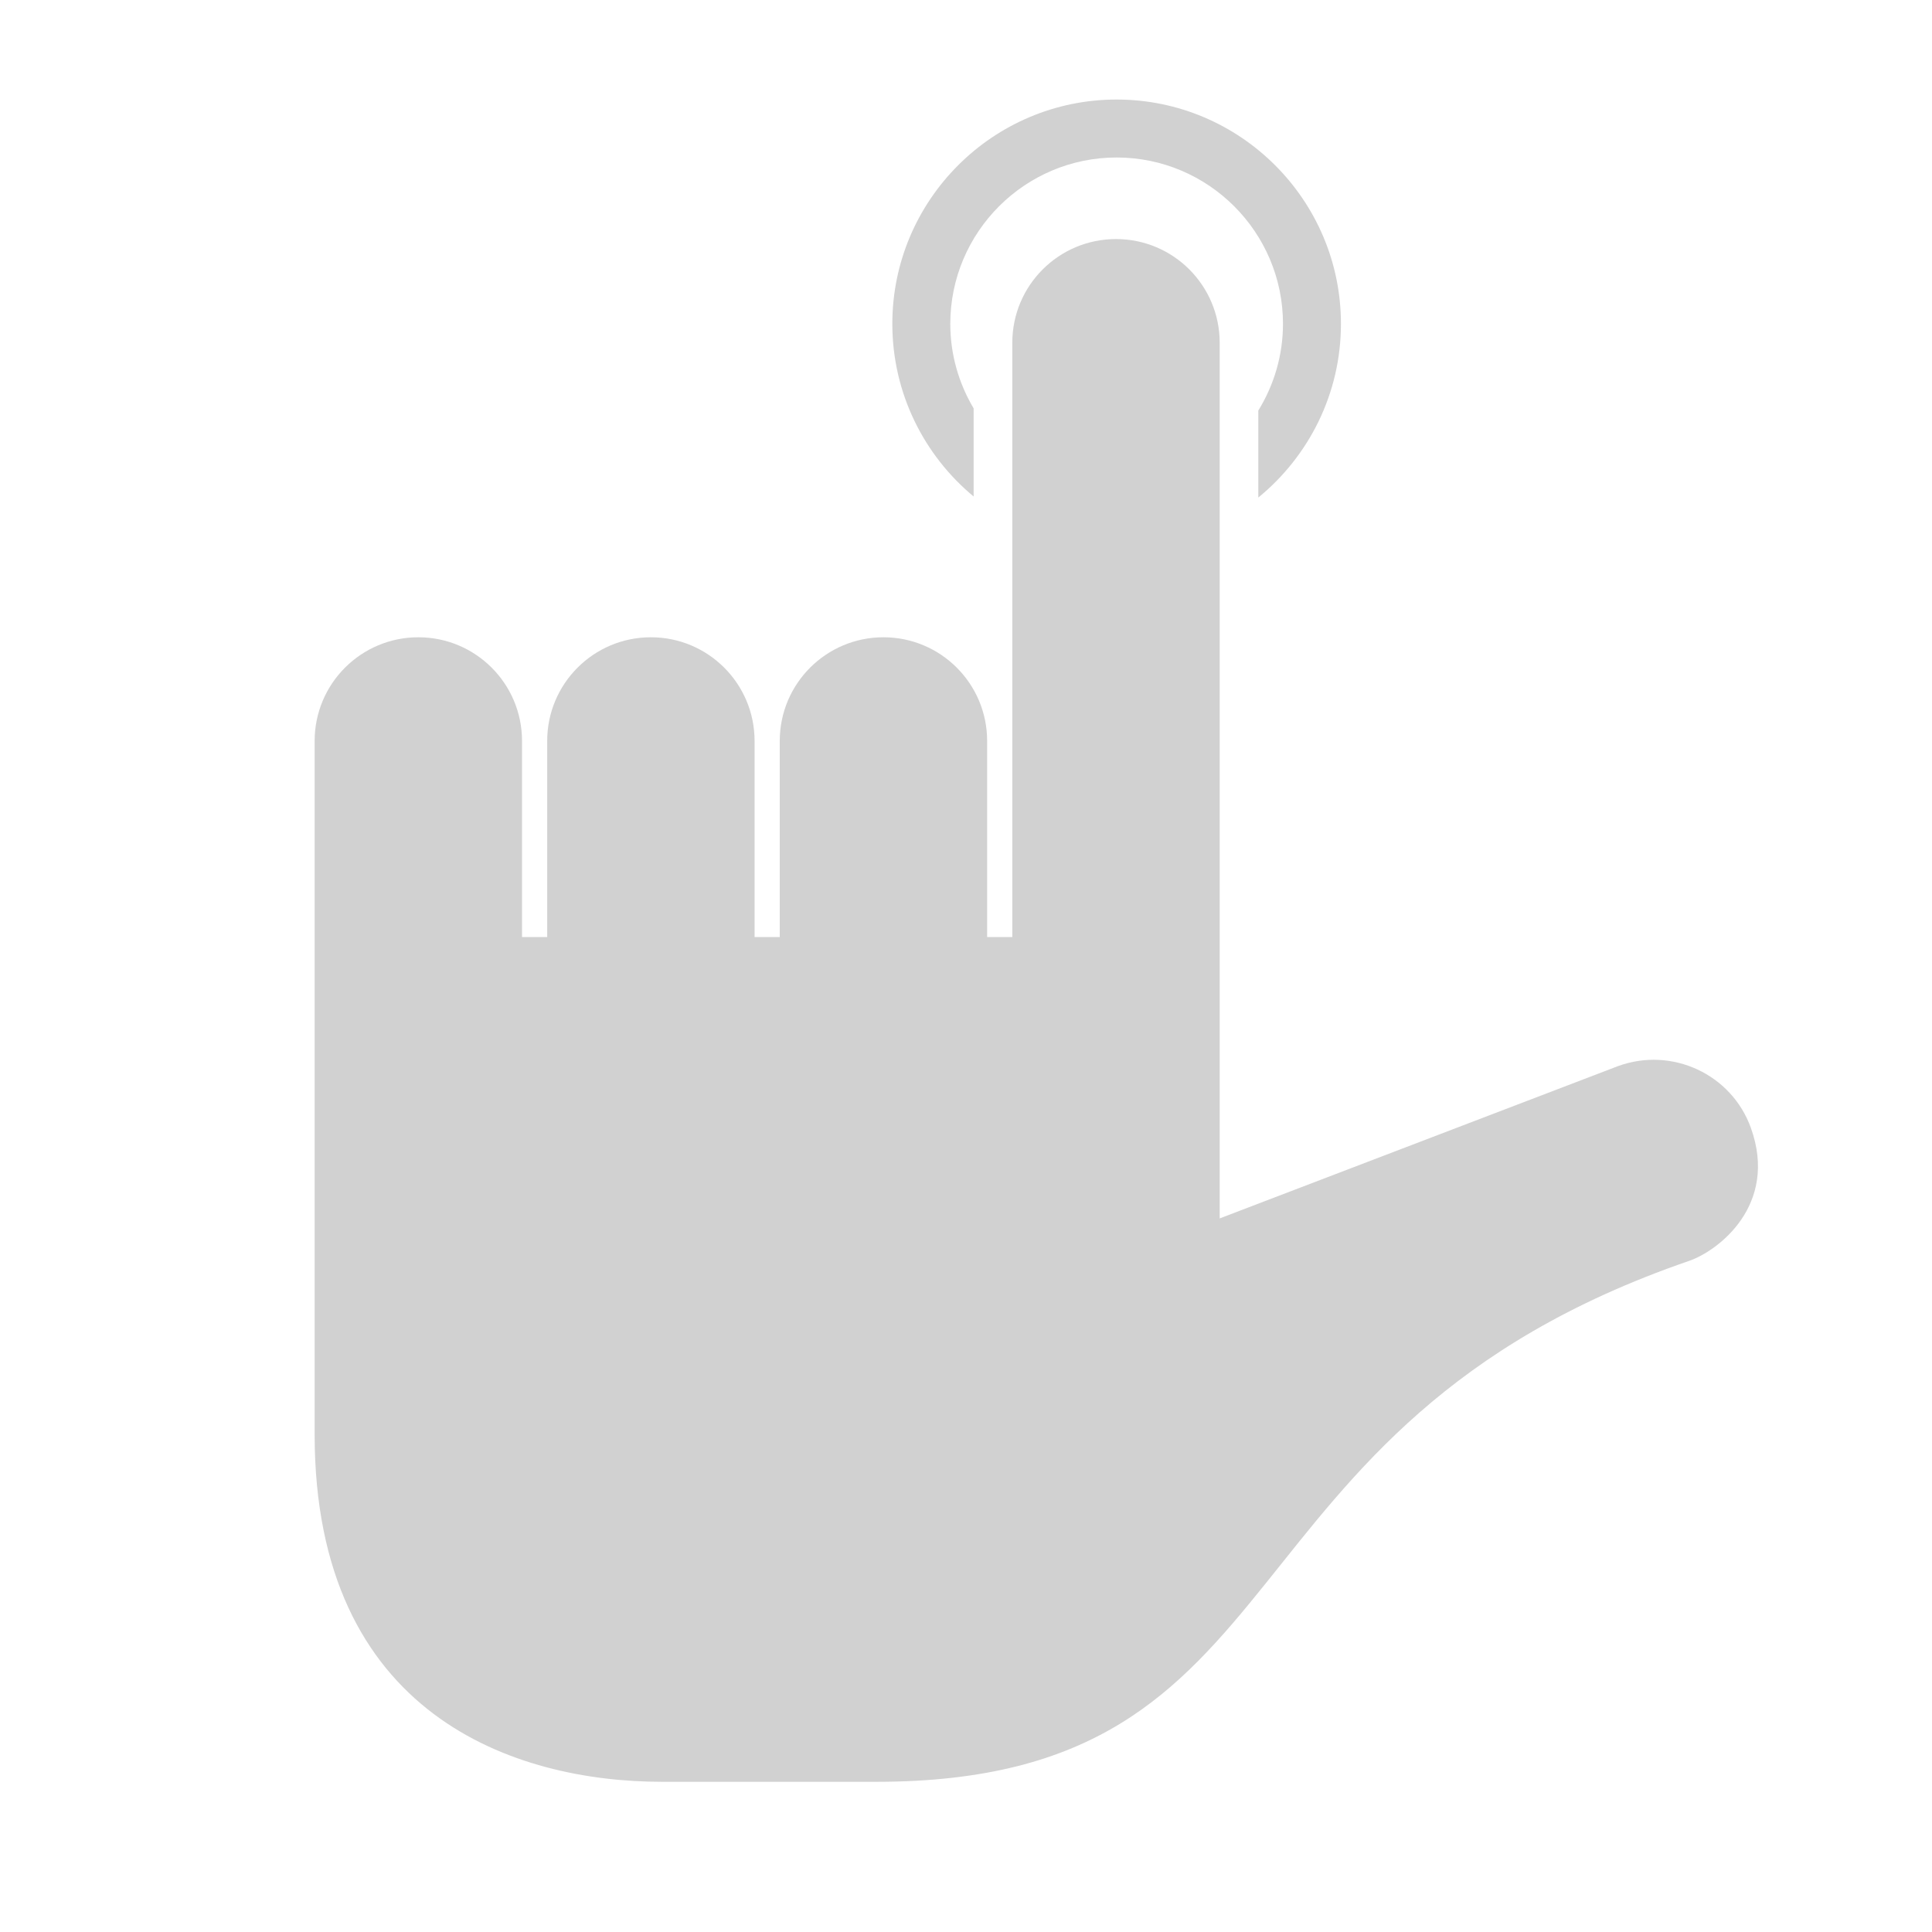 <svg xmlns="http://www.w3.org/2000/svg" xmlns:xlink="http://www.w3.org/1999/xlink" version="1.1" x="0px" y="0px" viewBox="0 0 100 100" enable-background="new 0 0 100 100" xml:space="preserve" aria-hidden="true" width="100px" height="100px" style="fill:url(#CerosGradient_id278b6aaed);"><defs><linearGradient class="cerosgradient" data-cerosgradient="true" id="CerosGradient_id278b6aaed" gradientUnits="userSpaceOnUse" x1="50%" y1="100%" x2="50%" y2="0%"><stop offset="0%" stop-color="#D1D1D1"/><stop offset="100%" stop-color="#D1D1D1"/></linearGradient><linearGradient/></defs><g><path d="M90.627,58.385c-1-2.79-4.092-4.22-6.877-3.204l-20.619,7.884V25.896v-3.555v-4.6c0-2.964-2.402-5.367-5.367-5.367   s-5.367,2.403-5.367,5.367v4.549v3.573V48.5h-1.303V38.352c0-2.964-2.403-5.367-5.367-5.367c-2.965,0-5.367,2.403-5.367,5.367V48.5   h-1.303V38.352c0-2.964-2.402-5.367-5.367-5.367s-5.367,2.403-5.367,5.367V48.5H27.02V38.352c0-2.964-2.402-5.367-5.367-5.367   c-2.964,0-5.367,2.403-5.367,5.367v35.892c0,14.579,10.399,17.982,17.982,17.982h11.083c22.668,0,17.026-18.343,42.075-26.962   C88.934,64.746,92.057,62.37,90.627,58.385z" style="fill:url(#CerosGradient_id278b6aaed);"/><path d="M50.396,25.699v-4.56c-0.763-1.285-1.209-2.778-1.209-4.377c0-4.748,3.862-8.61,8.609-8.61c4.748,0,8.611,3.863,8.611,8.61   c0,1.646-0.473,3.18-1.277,4.489v4.502c2.607-2.131,4.277-5.369,4.277-8.991c0-6.402-5.209-11.61-11.611-11.61   c-6.401,0-11.609,5.208-11.609,11.61C46.188,20.353,47.827,23.568,50.396,25.699z" style="fill:url(#CerosGradient_id278b6aaed);"/></g></svg>